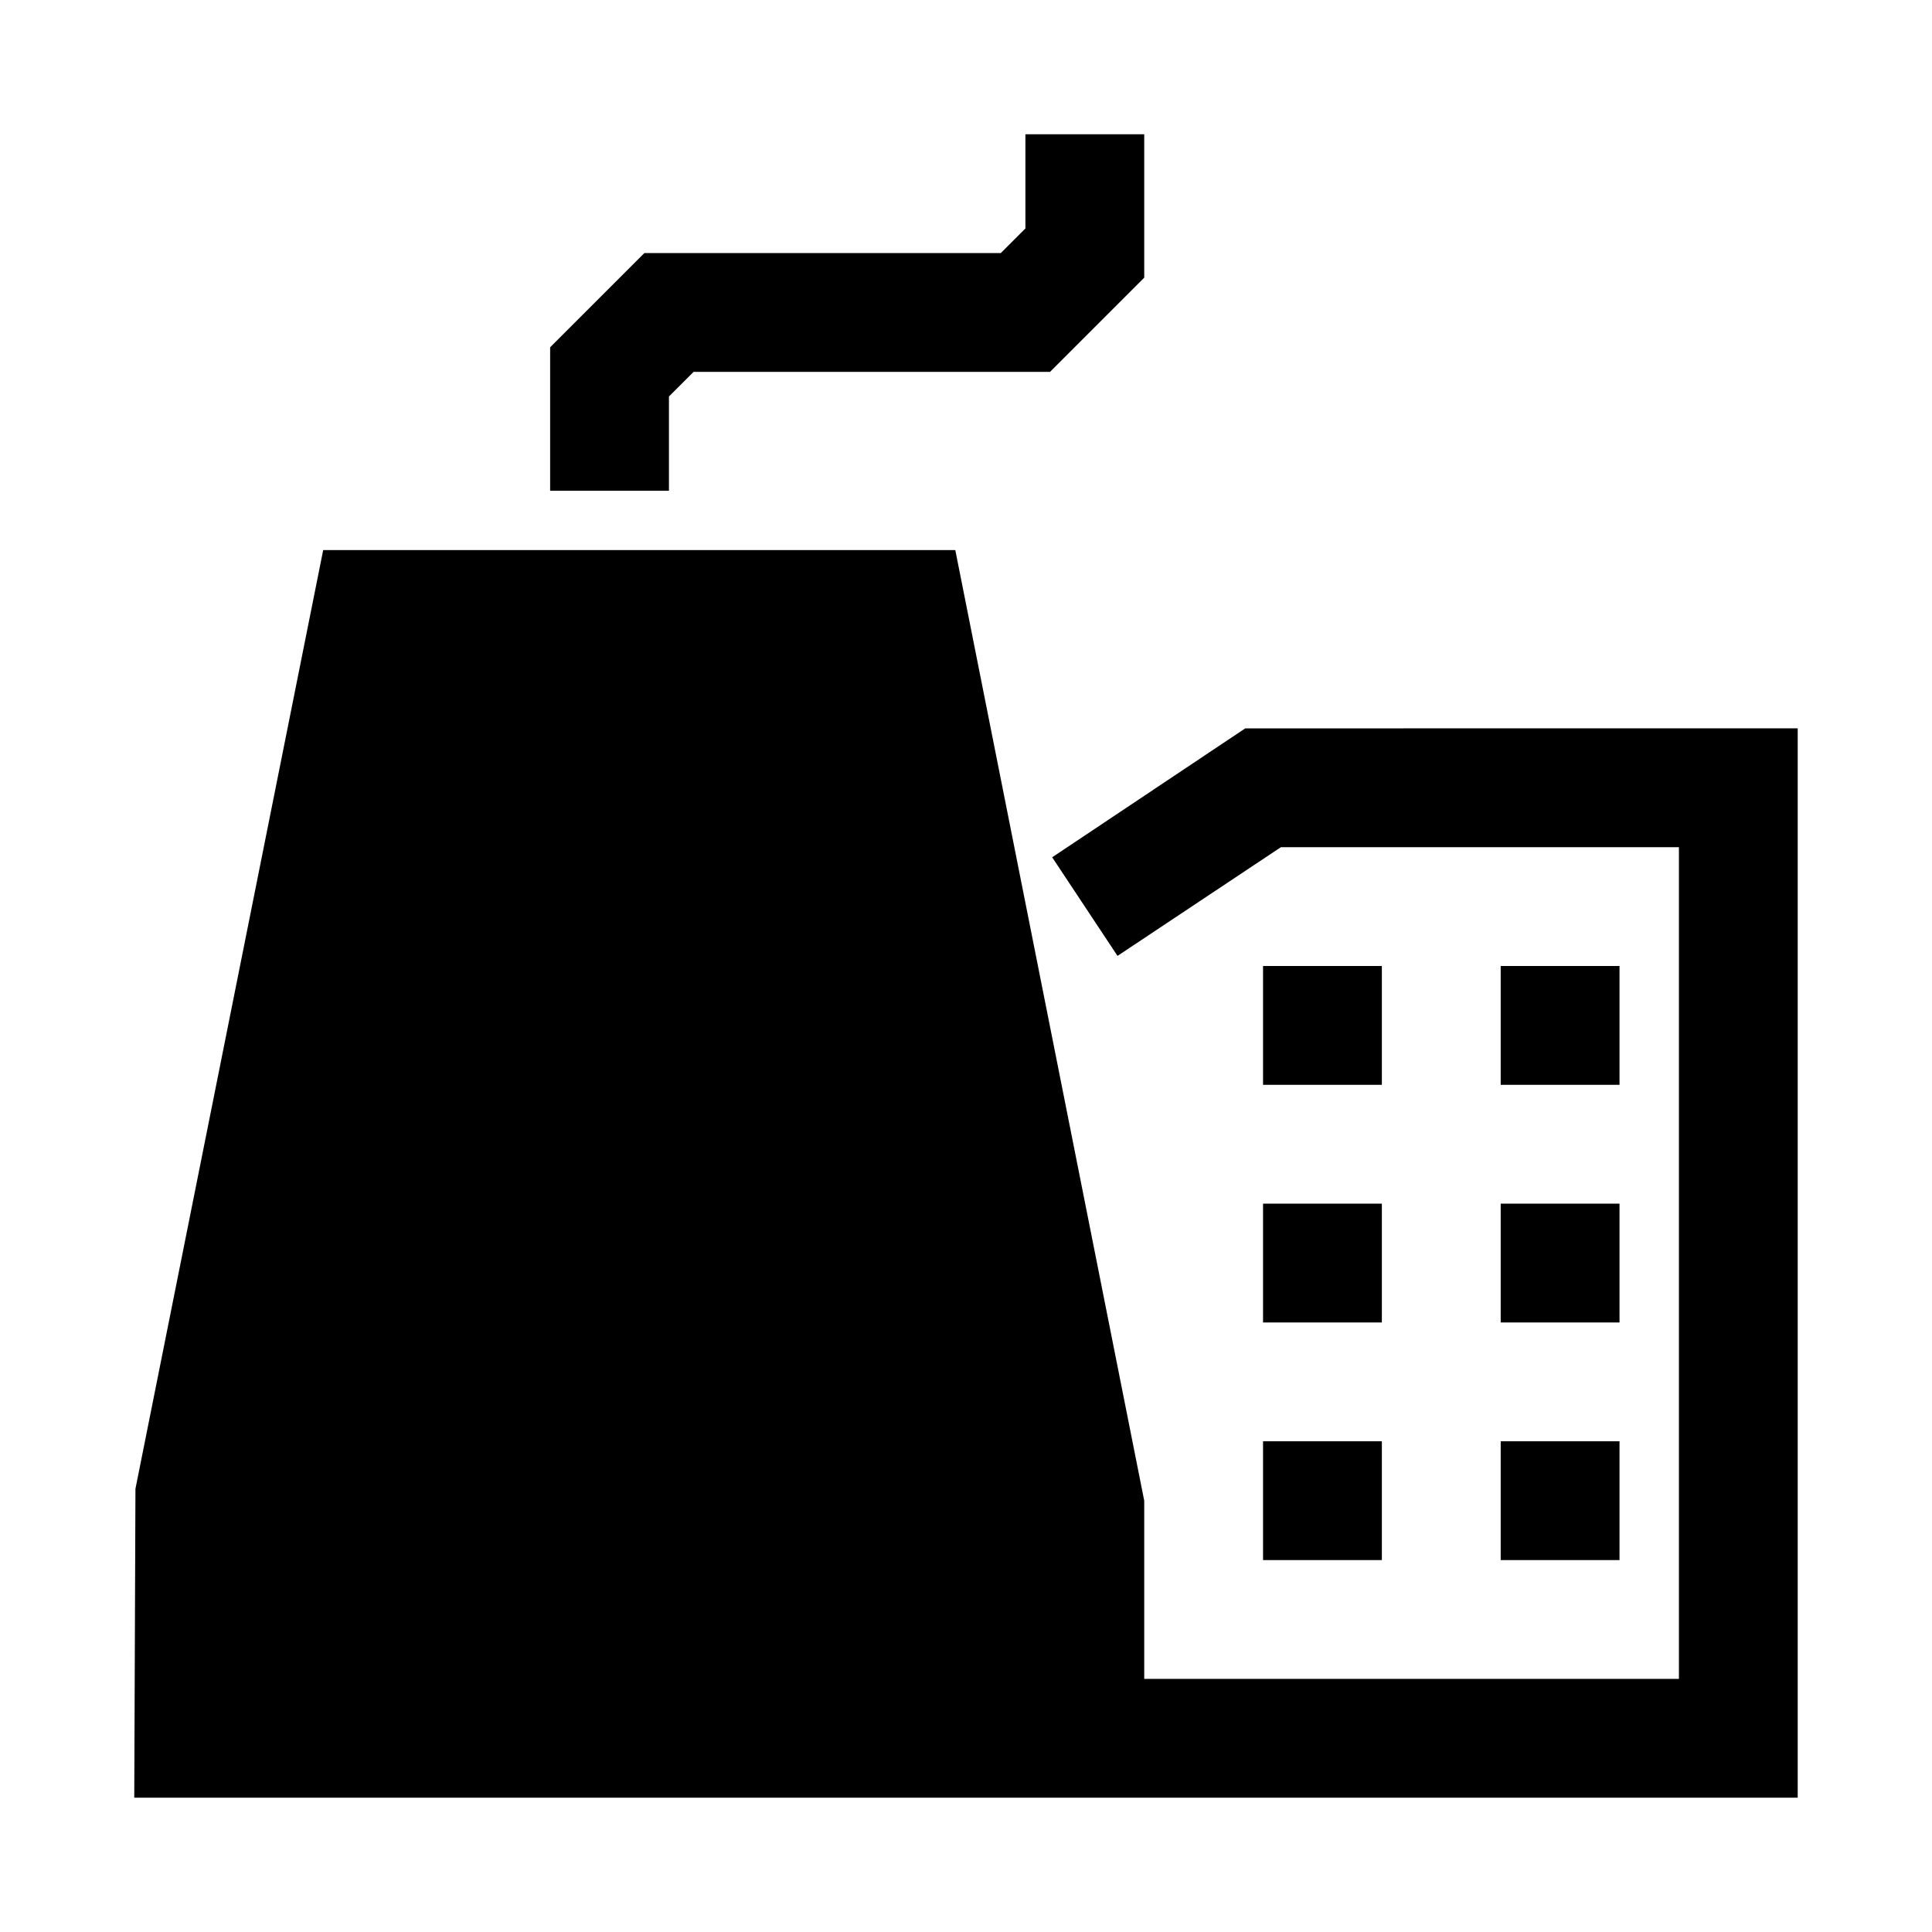 <?xml version="1.0" encoding="UTF-8"?>
<!-- Uploaded to: ICON Repo, www.iconrepo.com, Generator: ICON Repo Mixer Tools -->
<svg fill="#000000" width="800px" height="800px" version="1.1" viewBox="144 144 512 512" xmlns="http://www.w3.org/2000/svg">
 <g>
  <path d="m321.28 249.07 6.519-6.516h94.465l24.969-24.969v-38.008h-31.488v24.969l-6.519 6.519h-94.461l-24.973 24.969v38.008h31.488z"/>
  <path d="m620.41 337.02v283.39h-440.83l0.316-81.867 49.75-248.76h167.52l50.066 251.91v47.23h141.7v-220.41h-105.48l-43.297 28.809-17.316-26.133 51.168-34.164z"/>
  <path d="m541.7 400h31.488v31.488h-31.488z"/>
  <path d="m478.72 400h31.488v31.488h-31.488z"/>
  <path d="m541.7 462.98h31.488v31.488h-31.488z"/>
  <path d="m478.72 462.98h31.488v31.488h-31.488z"/>
  <path d="m541.7 525.95h31.488v31.488h-31.488z"/>
  <path d="m478.72 525.95h31.488v31.488h-31.488z"/>
 </g>
</svg>